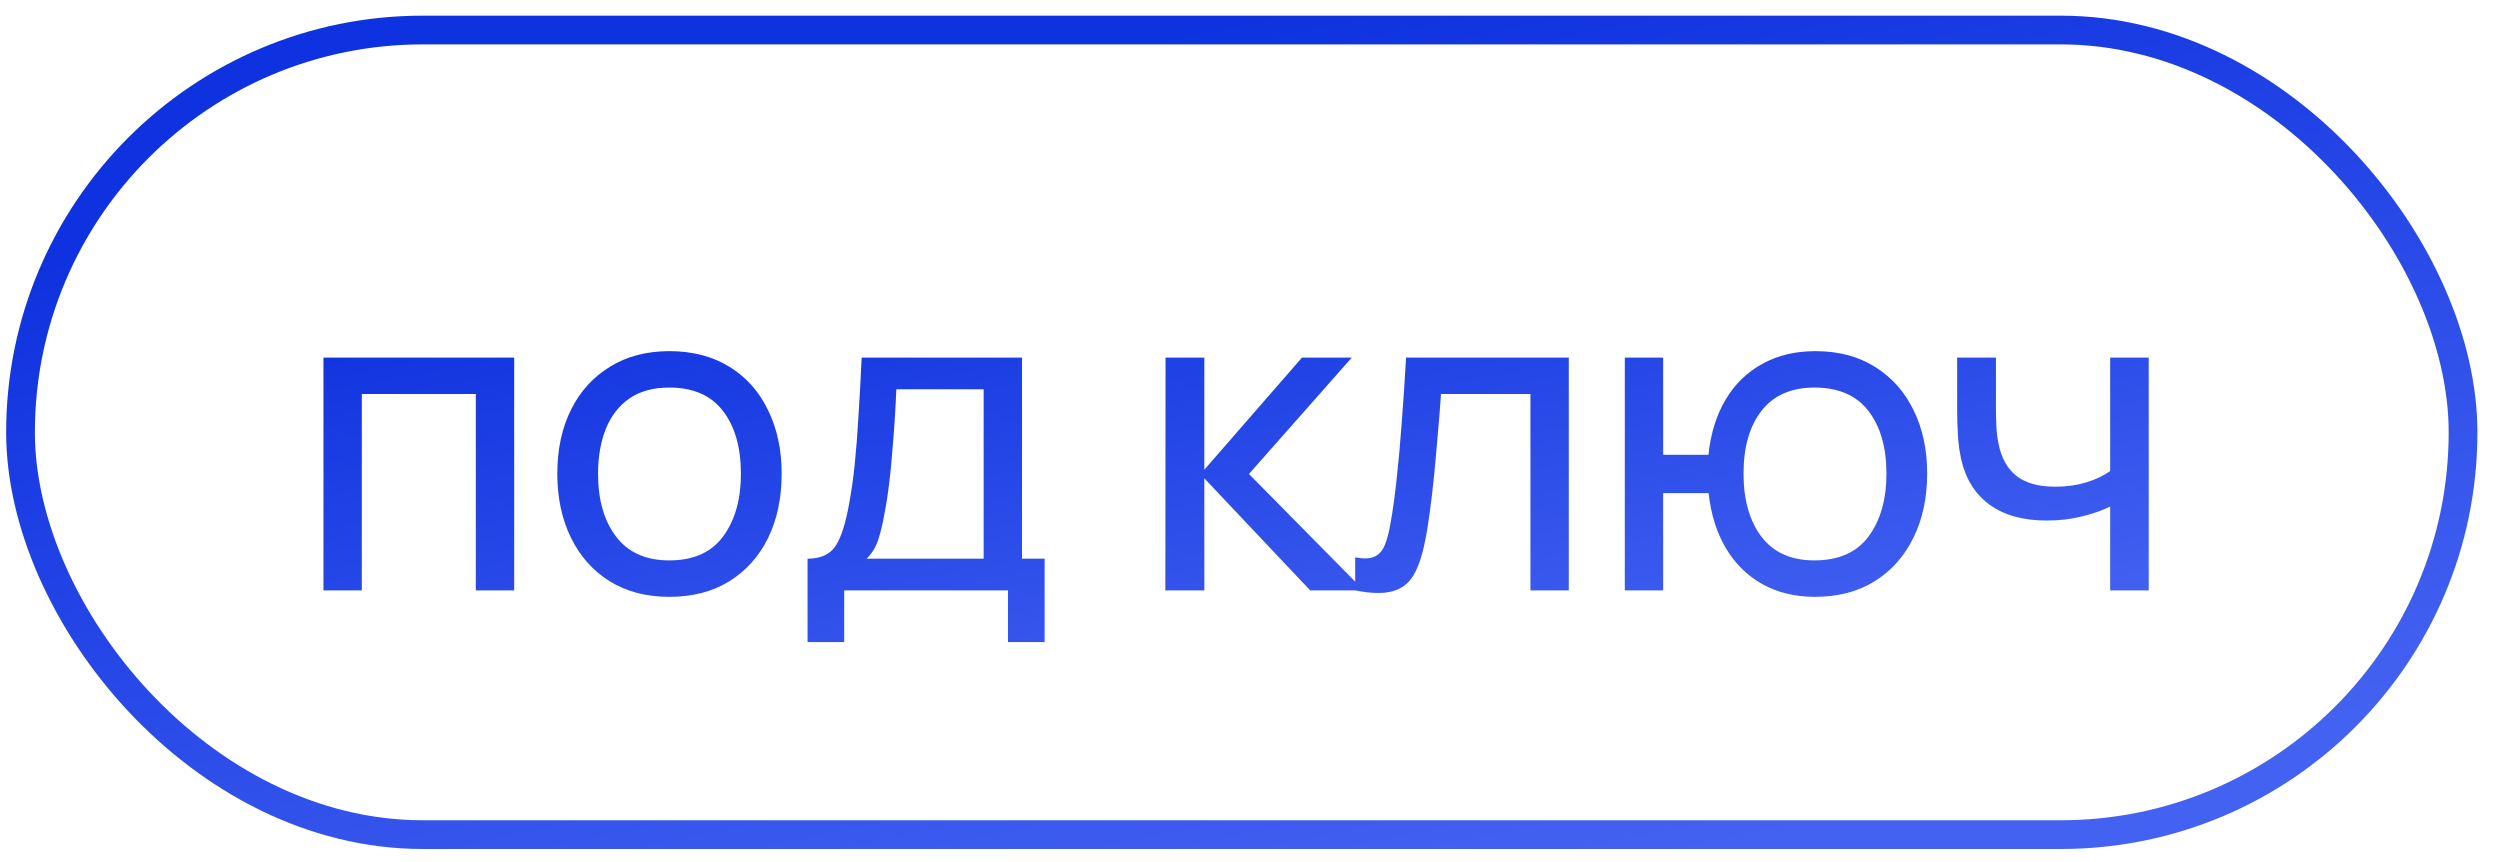 <?xml version="1.0" encoding="UTF-8"?> <svg xmlns="http://www.w3.org/2000/svg" width="87" height="30" viewBox="0 0 87 30" fill="none"> <path d="M11.256 20.545V12.445H17.894V20.545H16.559V13.712H12.591V20.545H11.256ZM23.294 20.77C22.489 20.77 21.794 20.587 21.209 20.222C20.629 19.857 20.182 19.352 19.867 18.707C19.552 18.062 19.394 17.322 19.394 16.487C19.394 15.637 19.554 14.892 19.874 14.252C20.194 13.612 20.647 13.115 21.232 12.76C21.817 12.4 22.504 12.22 23.294 12.22C24.104 12.22 24.802 12.402 25.387 12.767C25.972 13.127 26.419 13.63 26.729 14.275C27.044 14.915 27.202 15.652 27.202 16.487C27.202 17.332 27.044 18.077 26.729 18.722C26.414 19.362 25.964 19.865 25.379 20.23C24.794 20.59 24.099 20.77 23.294 20.77ZM23.294 19.502C24.134 19.502 24.759 19.222 25.169 18.662C25.579 18.102 25.784 17.377 25.784 16.487C25.784 15.572 25.577 14.845 25.162 14.305C24.747 13.76 24.124 13.487 23.294 13.487C22.729 13.487 22.264 13.615 21.899 13.87C21.534 14.125 21.262 14.477 21.082 14.927C20.902 15.377 20.812 15.897 20.812 16.487C20.812 17.397 21.022 18.127 21.442 18.677C21.862 19.227 22.479 19.502 23.294 19.502ZM28.103 22.345V19.442C28.558 19.442 28.883 19.295 29.078 19C29.273 18.7 29.431 18.207 29.551 17.522C29.631 17.092 29.696 16.632 29.746 16.142C29.796 15.652 29.838 15.107 29.873 14.507C29.913 13.902 29.951 13.215 29.986 12.445H35.566V19.442H36.353V22.345H35.078V20.545H29.378V22.345H28.103ZM30.158 19.442H34.231V13.547H31.193C31.178 13.902 31.158 14.275 31.133 14.665C31.108 15.05 31.078 15.435 31.043 15.82C31.013 16.205 30.976 16.57 30.931 16.915C30.891 17.255 30.843 17.56 30.788 17.83C30.723 18.205 30.648 18.522 30.563 18.782C30.478 19.042 30.343 19.262 30.158 19.442ZM40.554 20.545L40.561 12.445H41.911V16.345L45.309 12.445H47.041L43.464 16.495L47.461 20.545H45.594L41.911 16.645V20.545H40.554ZM47.161 20.545V19.397C47.461 19.452 47.689 19.442 47.844 19.367C48.004 19.287 48.121 19.15 48.196 18.955C48.276 18.755 48.341 18.505 48.391 18.205C48.476 17.73 48.549 17.2 48.609 16.615C48.674 16.03 48.731 15.39 48.781 14.695C48.836 13.995 48.886 13.245 48.931 12.445H54.594V20.545H53.259V13.712H50.146C50.116 14.172 50.079 14.645 50.034 15.13C49.994 15.615 49.951 16.087 49.906 16.547C49.861 17.002 49.811 17.427 49.756 17.822C49.706 18.212 49.651 18.55 49.591 18.835C49.496 19.325 49.364 19.717 49.194 20.012C49.024 20.302 48.779 20.49 48.459 20.575C48.139 20.665 47.706 20.655 47.161 20.545ZM63.158 20.77C62.468 20.77 61.858 20.622 61.328 20.327C60.803 20.032 60.38 19.615 60.06 19.075C59.74 18.535 59.54 17.897 59.46 17.162H57.878V20.545H56.543V12.445H57.878V15.827H59.453C59.533 15.077 59.735 14.432 60.06 13.892C60.385 13.352 60.813 12.94 61.343 12.655C61.873 12.365 62.483 12.22 63.173 12.22C63.978 12.22 64.67 12.402 65.25 12.767C65.835 13.132 66.283 13.635 66.593 14.275C66.908 14.915 67.065 15.65 67.065 16.48C67.065 17.325 66.905 18.07 66.585 18.715C66.27 19.36 65.82 19.865 65.235 20.23C64.655 20.59 63.963 20.77 63.158 20.77ZM63.135 19.502C63.985 19.502 64.615 19.225 65.025 18.67C65.44 18.11 65.648 17.382 65.648 16.487C65.648 15.567 65.438 14.837 65.018 14.297C64.603 13.757 63.978 13.487 63.143 13.487C62.338 13.487 61.725 13.755 61.305 14.29C60.885 14.825 60.675 15.555 60.675 16.48C60.675 17.395 60.883 18.127 61.298 18.677C61.718 19.227 62.33 19.502 63.135 19.502ZM73.434 20.545V17.627C73.164 17.762 72.836 17.877 72.451 17.972C72.071 18.067 71.664 18.115 71.229 18.115C70.404 18.115 69.739 17.93 69.234 17.56C68.729 17.19 68.399 16.657 68.244 15.962C68.199 15.752 68.166 15.535 68.146 15.31C68.131 15.085 68.121 14.88 68.116 14.695C68.111 14.51 68.109 14.375 68.109 14.29V12.445H69.459V14.29C69.459 14.435 69.464 14.615 69.474 14.83C69.484 15.04 69.509 15.245 69.549 15.445C69.649 15.94 69.856 16.312 70.171 16.562C70.491 16.812 70.941 16.937 71.521 16.937C71.911 16.937 72.271 16.887 72.601 16.787C72.931 16.687 73.209 16.555 73.434 16.39V12.445H74.776V20.545H73.434Z" fill="url(#paint0_linear_340_271)"></path> <rect x="0.714" y="1.045" width="85" height="28" rx="14" stroke="url(#paint1_linear_340_271)"></rect> <defs> <linearGradient id="paint0_linear_340_271" x1="43.214" y1="5.545" x2="46.835" y2="26.136" gradientUnits="userSpaceOnUse"> <stop stop-color="#0E32DF"></stop> <stop offset="1" stop-color="#4462F1"></stop> </linearGradient> <linearGradient id="paint1_linear_340_271" x1="43.214" y1="0.545" x2="49.616" y2="31.627" gradientUnits="userSpaceOnUse"> <stop stop-color="#0E32DF"></stop> <stop offset="1" stop-color="#4462F1"></stop> </linearGradient> </defs> </svg> 